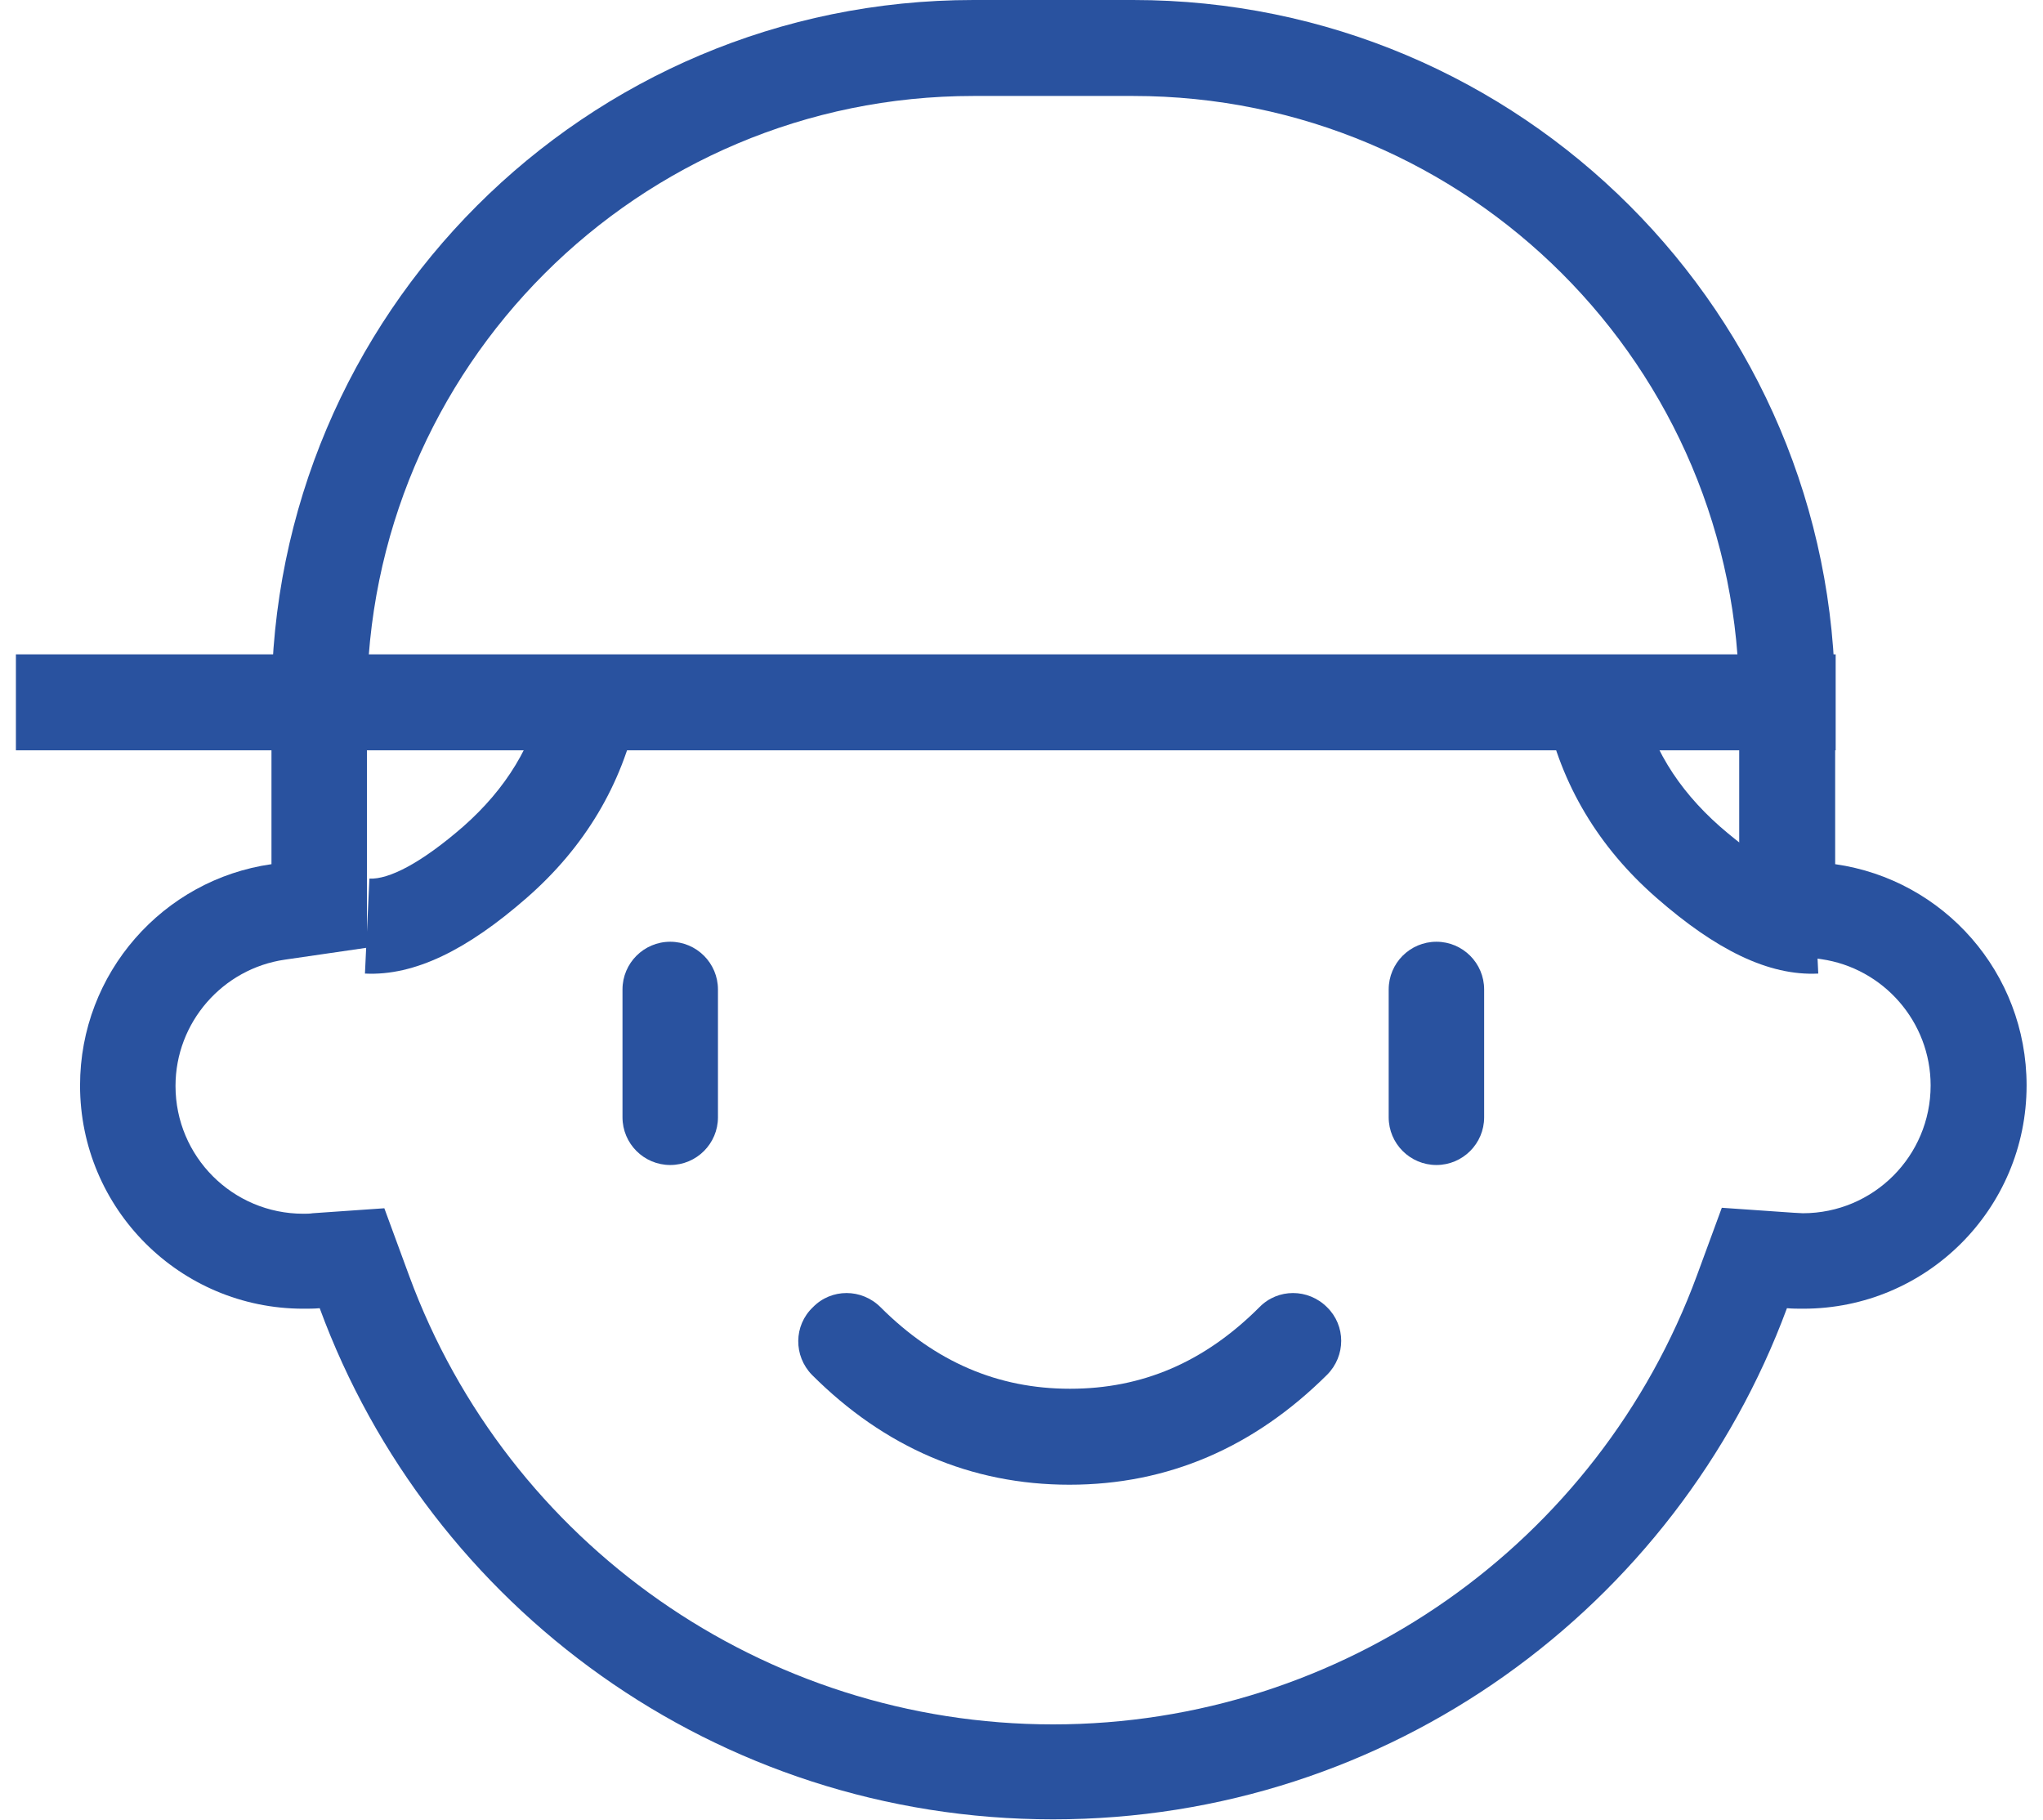 <?xml version="1.0" encoding="utf-8"?>
<!-- Generator: Adobe Illustrator 23.1.0, SVG Export Plug-In . SVG Version: 6.00 Build 0)  -->
<svg version="1.1" id="Capa_1" xmlns="http://www.w3.org/2000/svg" xmlns:xlink="http://www.w3.org/1999/xlink" x="0px" y="0px"
	 viewBox="0 0 41.09 36.6" style="enable-background:new 0 0 41.09 36.6;" xml:space="preserve">
<style type="text/css">
	.st0{fill:#29529F;}
	.st1{fill:#FFFFFF;}
</style>
<g id="ico-boy">
	<path id="Combined-Shape_1_" class="st0" d="M22.79,0c7.8,0,14.12,6.32,14.12,14.12l0,3.26c2.18,0.31,3.85,2.18,3.85,4.45
		c0,2.48-2.01,4.49-4.49,4.49c-0.11,0-0.22,0-0.33-0.01c-2.22,6-7.99,10.28-14.76,10.28S8.64,32.32,6.43,26.31
		c-0.11,0.01-0.22,0.01-0.33,0.01c-2.48,0-4.49-2.01-4.49-4.49c0-2.26,1.67-4.14,3.85-4.45v-3.26C5.46,6.32,11.78,0,19.58,0H22.79z
		 M22.79,1.93h-3.21c-6.74,0-12.2,5.46-12.2,12.2l0,4.93l-1.65,0.24c-1.25,0.18-2.2,1.26-2.2,2.54c0,1.42,1.15,2.57,2.57,2.57
		c0.06,0,0.13,0,0.19-0.01l1.44-0.1l0.5,1.36c1.98,5.38,7.13,9.02,12.95,9.02c5.83,0,10.97-3.65,12.95-9.03l0.5-1.36l1.44,0.1
		c0.06,0,0.13,0.01,0.19,0.01c1.42,0,2.57-1.15,2.57-2.57c0-1.28-0.95-2.36-2.2-2.54l-1.65-0.24l0-4.93
		C34.99,7.39,29.53,1.93,22.79,1.93z"/>
	<path id="Path-12" class="st0" d="M7.34,19.58c1,0.05,2.06-0.48,3.25-1.52c1.17-1.02,1.92-2.28,2.23-3.73l-1.88-0.4
		c-0.22,1.05-0.76,1.93-1.62,2.69c-0.85,0.74-1.5,1.07-1.89,1.05L7.34,19.58z"/>
	<path class="st0" d="M36.57,19.58c-1,0.05-2.06-0.48-3.25-1.52c-1.17-1.02-1.92-2.28-2.23-3.73l1.88-0.4
		c0.22,1.05,0.76,1.93,1.62,2.69c0.85,0.74,1.5,1.07,1.89,1.05L36.57,19.58z"/>
	<path id="Path-6_2_" class="st0" d="M12.52,19.9v2.57c0,0.53,0.43,0.96,0.96,0.96c0.53,0,0.96-0.43,0.96-0.96V19.9
		c0-0.53-0.43-0.96-0.96-0.96C12.95,18.94,12.52,19.37,12.52,19.9z"/>
	<path class="st0" d="M27.93,19.9v2.57c0,0.53,0.43,0.96,0.96,0.96c0.53,0,0.96-0.43,0.96-0.96V19.9c0-0.53-0.43-0.96-0.96-0.96
		C28.36,18.94,27.93,19.37,27.93,19.9z"/>
	<path id="Path-10_1_" class="st0" d="M16.33,27.65c1.46,1.46,3.2,2.21,5.18,2.21s3.71-0.75,5.18-2.21c0.38-0.38,0.38-0.99,0-1.36
		c-0.38-0.38-0.99-0.38-1.36,0c-1.11,1.11-2.36,1.64-3.81,1.64c-1.45,0-2.71-0.54-3.81-1.64c-0.38-0.38-0.99-0.38-1.36,0
		C15.96,26.66,15.96,27.27,16.33,27.65z"/>
	<polygon id="Path-11_1_" class="st0" points="36.92,13.16 0.32,13.16 0.32,15.09 36.92,15.09 	"/>
</g>
</svg>
